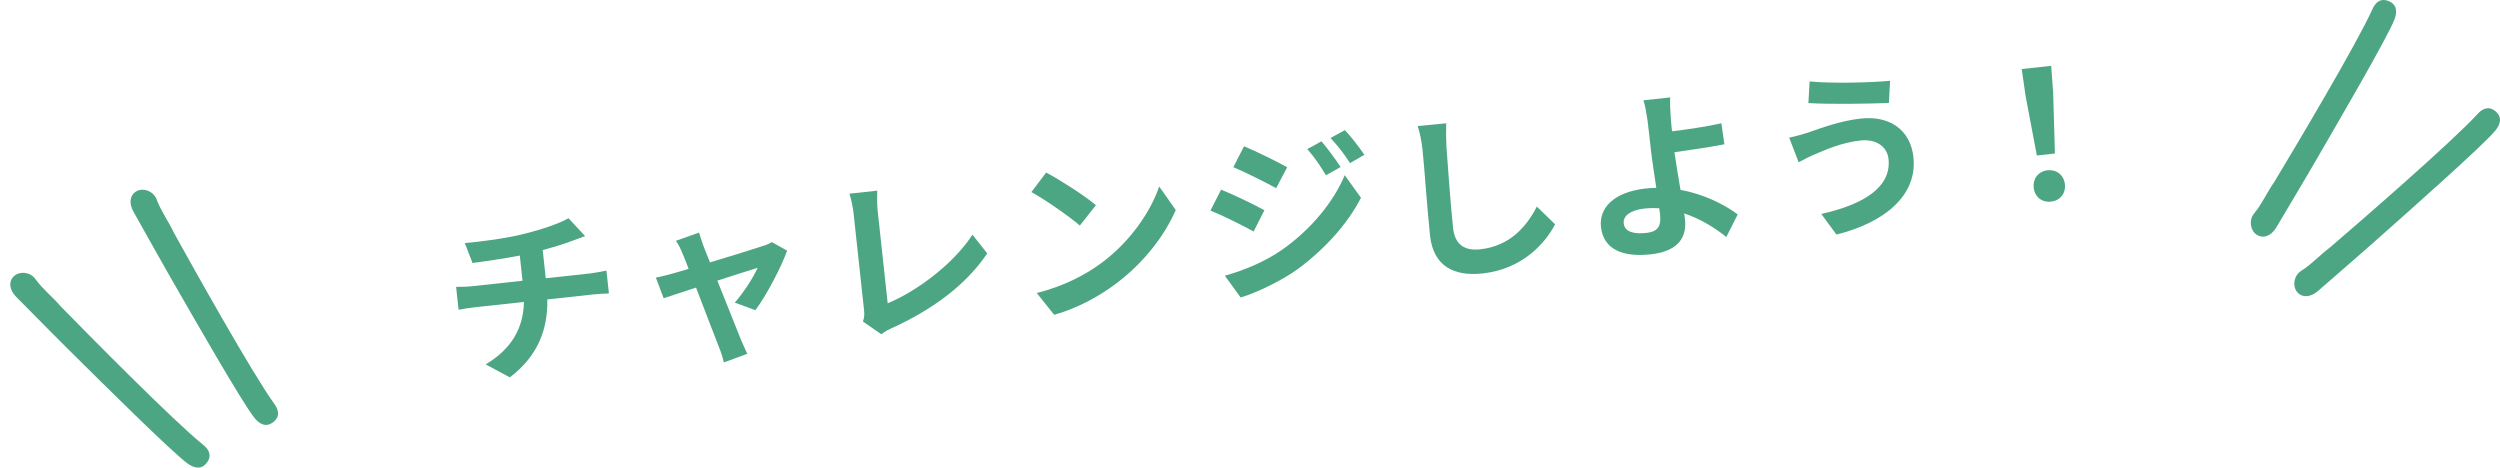 <?xml version="1.0" encoding="UTF-8"?><svg id="b" xmlns="http://www.w3.org/2000/svg" width="238.295" height="44.57" viewBox="0 0 238.295 44.57"><defs><style>.d{fill:#4da683;stroke-width:0px;}</style></defs><g id="c"><path class="d" d="M50.039,22.273c1.664-.42,3.346-.996,4.148-1.476l1.587,1.709c-.56.197-.986.363-1.267.462-.804.309-1.781.603-2.778.865l.291,2.688,4.259-.461c.371-.04,1.158-.194,1.526-.268l.236,2.18c-.46.015-1.038.044-1.495.093l-4.376.474c.054,2.867-.903,5.398-3.572,7.432l-2.306-1.238c2.44-1.461,3.597-3.416,3.647-5.952l-4.647.503c-.524.057-1.146.158-1.581.24l-.236-2.18c.462,0,1.041-.01,1.565-.067l4.766-.516-.26-2.4c-1.607.311-3.377.553-4.505.71l-.737-1.904c1.289-.105,3.904-.423,5.734-.894Z"/><path class="d" d="M67.041,23.423c.162.392.377.951.634,1.59,2.103-.639,4.418-1.351,5.061-1.574.3-.084.609-.22.833-.364l1.457.816c-.55,1.565-1.981,4.284-3.027,5.68l-1.96-.729c.778-.871,1.806-2.435,2.172-3.312-.397.111-2.05.649-3.835,1.219.896,2.262,1.904,4.787,2.253,5.637.133.277.435,1.013.605,1.336l-2.235.824c-.1-.451-.278-.996-.465-1.455-.353-.884-1.331-3.446-2.188-5.678-1.387.458-2.593.845-3.087,1.018l-.743-1.971c.535-.109.985-.209,1.532-.371.233-.06.83-.227,1.591-.463-.24-.641-.451-1.165-.609-1.524-.165-.427-.378-.814-.604-1.149l2.206-.786c.11.381.262.827.41,1.255Z"/><path class="d" d="M82.356,29.526l-.992-9.159c-.069-.643-.241-1.428-.396-1.906l2.654-.288c-.031.67-.032,1.286.039,1.945l.952,8.788c2.669-1.093,6.203-3.664,8.081-6.535l1.406,1.78c-2.016,3.022-5.295,5.412-9.143,7.145-.228.11-.587.269-.948.564l-1.756-1.211c.157-.445.144-.734.102-1.123Z"/><path class="d" d="M104.463,19.557l-1.533,1.944c-.981-.851-3.293-2.464-4.62-3.192l1.405-1.862c1.269.666,3.656,2.186,4.748,3.11ZM105.054,25.016c2.705-2.021,4.622-4.844,5.439-7.241l1.576,2.241c-1.037,2.42-3.032,4.996-5.575,6.93-1.595,1.216-3.673,2.398-6.012,3.062l-1.661-2.077c2.597-.657,4.699-1.757,6.232-2.915Z"/><path class="d" d="M120.52,20.041l-1.027,2.026c-1.036-.571-2.918-1.514-4.115-1.999l1.015-1.991c1.216.484,3.201,1.448,4.128,1.963ZM122.289,23.747c2.699-1.917,4.814-4.488,5.888-7.049l1.55,2.157c-1.3,2.518-3.469,4.907-6.05,6.811-1.619,1.149-3.962,2.258-5.42,2.69l-1.506-2.077c1.856-.526,3.823-1.321,5.538-2.532ZM122.691,15.942l-1.05,1.994c-1.017-.557-2.896-1.498-4.08-2.003l1.016-1.991c1.182.488,3.168,1.47,4.114,2ZM127.785,15.92l-1.402.785c-.607-1.012-1.073-1.696-1.776-2.492l1.357-.745c.549.658,1.348,1.718,1.821,2.452ZM130.052,14.751l-1.367.797c-.656-1.006-1.149-1.619-1.866-2.396l1.372-.747c.598.62,1.375,1.646,1.861,2.346Z"/><path class="d" d="M137.874,14.024c.131,1.833.405,5.632.633,7.728.185,1.707,1.259,2.155,2.577,2.012,2.788-.302,4.389-2.1,5.406-4.073l1.739,1.692c-.905,1.74-3.061,4.265-6.914,4.682-2.771.3-4.694-.723-5.008-3.613-.245-2.265-.558-6.728-.715-8.181-.086-.794-.241-1.598-.467-2.258l2.725-.261c-.025.721-.016,1.592.023,2.271Z"/><path class="d" d="M159.258,11.28c.024.391.068.796.116,1.236,1.351-.164,3.321-.445,4.705-.766l.286,2.003c-1.407.272-3.392.572-4.758.755.145,1.01.358,2.355.577,3.596,2.215.393,4.168,1.378,5.451,2.333l-1.083,2.152c-1.068-.858-2.442-1.719-4.021-2.249.039.218.062.421.079.59.163,1.504-.442,3.006-3.281,3.313-2.416.262-4.48-.318-4.729-2.617-.19-1.758,1.161-3.323,4.271-3.66.338-.037.678-.056,1.003-.058-.194-1.312-.418-2.742-.515-3.637-.112-1.031-.22-2.028-.314-2.753-.124-.824-.253-1.545-.4-1.957l2.552-.277c-.031.5.007,1.333.062,1.994ZM156.937,22.2c1.082-.117,1.418-.632,1.296-1.765-.017-.152-.039-.354-.081-.589-.446-.02-.925-.02-1.398.032-1.317.143-2.063.685-1.985,1.412.09.828.985,1.039,2.169.911Z"/><path class="d" d="M177.322,13.392c-1.859.202-3.47.957-4.305,1.304-.475.188-1.104.53-1.574.769l-.903-2.347c.567-.113,1.282-.31,1.826-.489,1.203-.421,3.043-1.116,5.021-1.33,2.67-.29,4.71,1.028,4.998,3.681.392,3.617-2.711,6.227-7.34,7.378l-1.443-1.964c4.139-.927,6.693-2.605,6.407-5.242-.12-1.115-1.099-1.932-2.687-1.76ZM180.159,7.699l-.113,2.115c-1.992.079-5.695.138-7.674.011l.117-2.064c2.006.21,5.877.116,7.67-.062Z"/><path class="d" d="M193.065,9.088l-.357-2.508,2.806-.304.188,2.527.17,5.83-1.725.187-1.082-5.73ZM193.849,17.894c-.097-.896.479-1.574,1.324-1.665.845-.092,1.554.447,1.65,1.343.096.878-.481,1.557-1.326,1.648-.862.093-1.553-.448-1.648-1.326Z"/><path class="d" d="M5.807,29.222c2.455,2.517,10.833,11.008,13.537,13.156.563.447.884,1.025.391,1.7-.529.725-1.223.545-1.825.123-1.47-1.03-8.751-8.288-10.026-9.542-2.136-2.099-4.235-4.236-6.342-6.364-.68-.687-.743-1.503-.189-1.993.534-.472,1.526-.396,2.022.296.691.964,1.624,1.681,2.431,2.625Z"/><path class="d" d="M16.583,22.199c1.698,3.079,7.519,13.491,9.555,16.28.424.58.58,1.223-.074,1.743-.703.558-1.324.201-1.793-.367-1.143-1.384-6.234-10.316-7.13-11.863-1.501-2.591-2.957-5.209-4.423-7.82-.473-.843-.317-1.646.348-1.972.64-.313,1.576.024,1.871.823.41,1.112,1.119,2.052,1.646,3.176Z"/><path class="d" d="M222.136,23.546c2.67-2.288,11.682-10.102,14-12.662.482-.533,1.08-.817,1.722-.281.689.575.466,1.255.005,1.83-1.123,1.4-8.835,8.199-10.168,9.391-2.232,1.996-4.499,3.954-6.759,5.919-.729.634-1.547.645-2.001.06-.437-.563-.297-1.548.425-1.999,1.006-.628,1.782-1.512,2.776-2.257Z"/><path class="d" d="M216.795,17.319c1.818-3.01,7.925-13.256,9.323-16.414.291-.657.769-1.114,1.547-.807.835.33.836,1.046.579,1.736-.627,1.682-5.818,10.556-6.71,12.106-1.494,2.595-3.033,5.165-4.562,7.74-.494.831-1.267,1.098-1.882.684-.592-.398-.767-1.377-.223-2.031.758-.911,1.218-1.995,1.928-3.014Z"/></g></svg>